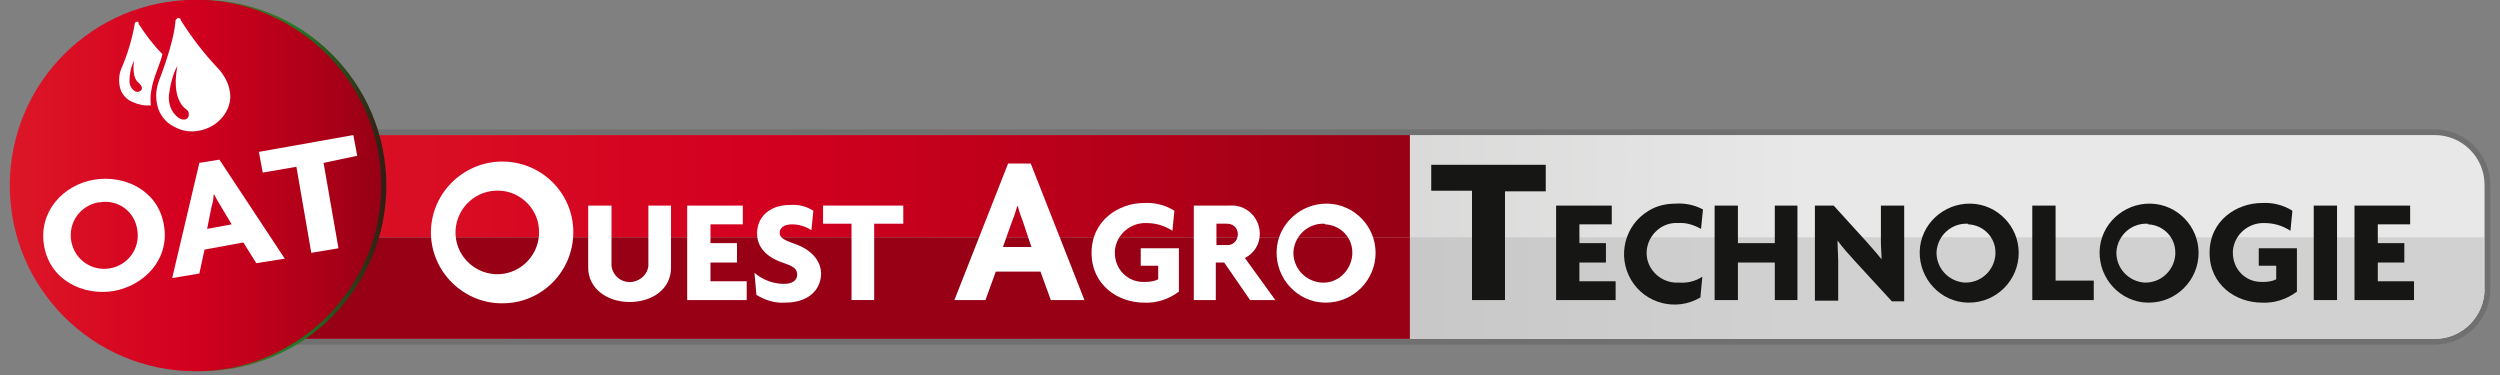 <?xml version="1.0" encoding="utf-8"?>
<!-- Generator: Adobe Illustrator 26.2.1, SVG Export Plug-In . SVG Version: 6.00 Build 0)  -->
<svg version="1.1" id="Calque_1" xmlns="http://www.w3.org/2000/svg" xmlns:xlink="http://www.w3.org/1999/xlink" x="0px" y="0px"
	 viewBox="0 0 386.4 58" style="enable-background:new 0 0 386.4 58;" xml:space="preserve">
<rect x="0" y="0" width="386.4" height="58" fill="#808080" stroke="none"/>
<style type="text/css">
	
		.st0{fill:url(#Rectangle_1_00000132060077212298741180000003458412152081110694_);stroke:#707070;stroke-width:1.768;stroke-miterlimit:10;}
	.st1{fill:url(#Rectangle_2_00000121255421805942258500000015753156844081449361_);}
	.st2{fill:url(#Tracé_7_00000001643192711386841020000016960214481703078555_);}
	.st3{fill:url(#Tracé_8_00000170976429986175148120000003347435887709064322_);}
	.st4{fill:#970015;}
	.st5{fill:url(#Ellipse_1_00000010994038780326509470000005615468458629933202_);}
	.st6{fill:url(#Ellipse_2_00000085956363948447322690000001305083078641659039_);}
	.st7{fill:#FFFFFF;}
	.st8{fill:#161615;}
</style>
<g id="Objet_dynamique_vectoriel" transform="translate(-20.288 -22.225)">
	
		<linearGradient id="Rectangle_1_00000067199209350554137870000003220446796985791674_" gradientUnits="userSpaceOnUse" x1="-26.041" y1="148.588" x2="-24.771" y2="148.588" gradientTransform="matrix(281.454 0 0 -24.794 7376.115 3742.916)">
		<stop  offset="7.000000e-02" style="stop-color:#562C0C"/>
		<stop  offset="0.239" style="stop-color:#A46A37"/>
		<stop  offset="0.476" style="stop-color:#D3001F"/>
		<stop  offset="0.627" style="stop-color:#AE0018"/>
		<stop  offset="0.779" style="stop-color:#582217"/>
		<stop  offset="1" style="stop-color:#341E13"/>
	</linearGradient>
	
		<path id="Rectangle_1" style="fill:url(#Rectangle_1_00000067199209350554137870000003220446796985791674_);stroke:#707070;stroke-width:1.768;stroke-miterlimit:10;" d="
		M54.4,43.1h342.2c4.2,0,7.7,3.4,7.7,7.7v16.1c0,4.2-3.4,7.7-7.7,7.7H54.4c-4.2,0-7.7-3.4-7.7-7.7V50.8
		C46.7,46.5,50.2,43.1,54.4,43.1z"/>
	
		<linearGradient id="Rectangle_2_00000105423317452892551590000010929083265896707734_" gradientUnits="userSpaceOnUse" x1="-26.041" y1="148.588" x2="-24.771" y2="148.588" gradientTransform="matrix(281.454 0 0 -24.794 7376.115 3742.916)">
		<stop  offset="2.500000e-02" style="stop-color:#E8E8E8"/>
		<stop  offset="0.298" style="stop-color:#C6C6C5"/>
		<stop  offset="0.707" style="stop-color:#E8E8E8"/>
	</linearGradient>
	<path id="Rectangle_2" style="fill:url(#Rectangle_2_00000105423317452892551590000010929083265896707734_);" d="M54.4,43.1h342.2
		c4.2,0,7.7,3.4,7.7,7.7v16.1c0,4.2-3.4,7.7-7.7,7.7H54.4c-4.2,0-7.7-3.4-7.7-7.7V50.8C46.7,46.5,50.2,43.1,54.4,43.1z"/>
	
		<linearGradient id="Tracé_7_00000105409543301864071130000005469197231429697162_" gradientUnits="userSpaceOnUse" x1="-25.877" y1="148.588" x2="-24.606" y2="148.588" gradientTransform="matrix(150.719 0 0 -24.794 3946.868 3742.916)">
		<stop  offset="0" style="stop-color:#DD1727"/>
		<stop  offset="0.476" style="stop-color:#D3001F"/>
		<stop  offset="0.822" style="stop-color:#AE0018"/>
		<stop  offset="0.993" style="stop-color:#970015"/>
	</linearGradient>
	<path id="Tracé_7" style="fill:url(#Tracé_7_00000105409543301864071130000005469197231429697162_);" d="M238.2,74.6H54.4
		c-4.2,0-7.7-3.4-7.7-7.7V50.8c0-4.2,3.5-7.7,7.7-7.7h183.8L238.2,74.6z"/>
	
		<linearGradient id="Tracé_8_00000057839269454446931010000006310629545142990251_" gradientUnits="userSpaceOnUse" x1="-26.041" y1="145.288" x2="-24.771" y2="145.288" gradientTransform="matrix(281.451 0 0 -12.346 7376.036 1860.464)">
		<stop  offset="2.600000e-02" style="stop-color:#DDDDDC"/>
		<stop  offset="0.295" style="stop-color:#BABABA"/>
		<stop  offset="0.701" style="stop-color:#D2D1D1"/>
	</linearGradient>
	<path id="Tracé_8" style="fill:url(#Tracé_8_00000057839269454446931010000006310629545142990251_);" d="M404.3,66.9
		c0,4.2-3.5,7.7-7.7,7.7H54.4c-4.2,0-7.7-3.4-7.7-7.7v-8h357.5V66.9z"/>
	<path id="Tracé_9" class="st4" d="M238.2,74.6H54.4c-4.2,0-7.7-3.4-7.7-7.7v-8h191.5L238.2,74.6z"/>
	
		<linearGradient id="Ellipse_1_00000137121370390706895360000013089960599285648031_" gradientUnits="userSpaceOnUse" x1="-25.166" y1="150.038" x2="-23.896" y2="150.038" gradientTransform="matrix(45.254 0 0 -45.112 1161.396 6819.399)">
		<stop  offset="0" style="stop-color:#DD1727"/>
		<stop  offset="0.476" style="stop-color:#814C28"/>
		<stop  offset="0.745" style="stop-color:#227C26"/>
		<stop  offset="0.993" style="stop-color:#341E13"/>
	</linearGradient>
	
		<ellipse id="Ellipse_1" style="fill:url(#Ellipse_1_00000137121370390706895360000013089960599285648031_);" cx="51.3" cy="50.9" rx="28.7" ry="28.7"/>
	
		<linearGradient id="Ellipse_2_00000098198993356388561670000013369856587186829453_" gradientUnits="userSpaceOnUse" x1="-25.17" y1="150.038" x2="-23.899" y2="150.038" gradientTransform="matrix(45.254 0 0 -45.112 1160.805 6819.399)">
		<stop  offset="0" style="stop-color:#DD1727"/>
		<stop  offset="0.476" style="stop-color:#D3001F"/>
		<stop  offset="0.822" style="stop-color:#AE0018"/>
		<stop  offset="0.993" style="stop-color:#970015"/>
	</linearGradient>
	
		<ellipse id="Ellipse_2" style="fill:url(#Ellipse_2_00000098198993356388561670000013369856587186829453_);" cx="50.5" cy="50.9" rx="28.7" ry="28.7"/>
	<path id="Tracé_60" class="st7" d="M97.5,69.1c-6-0.2-10.8-5.3-10.6-11.3S92.2,47,98.3,47.2c5.9,0.2,10.6,5,10.6,10.9
		c0,6.1-4.9,11-10.9,11C97.8,69.1,97.7,69.1,97.5,69.1z M97.5,51.7c-3.6-0.2-6.6,2.6-6.8,6.1c-0.2,3.6,2.6,6.6,6.1,6.8
		c3.6,0.2,6.6-2.6,6.8-6.1c0-0.1,0-0.2,0-0.3c0.1-3.4-2.6-6.3-6-6.5C97.6,51.7,97.6,51.7,97.5,51.7z"/>
	<path id="Tracé_61" class="st7" d="M117.6,68.9c-3.5,0-6.4-2.1-6.4-5.3V54h3.6v9.3c0.2,1.6,1.6,2.7,3.2,2.5
		c1.3-0.2,2.4-1.2,2.5-2.5V54h3.5v9.6C124,66.9,121.1,68.9,117.6,68.9z"/>
	<path id="Tracé_62" class="st7" d="M126.5,68.6V54h8.6v2.9h-5v2.9h4.1v3h-4.1v2.9h5.6v2.9H126.5z"/>
	<path id="Tracé_63" class="st7" d="M141.6,69c-1.6,0.1-3.1-0.4-4.4-1.2l-0.3-3.4c1.3,1.1,2.9,1.7,4.6,1.7c1.3,0,2-0.6,2-1.4
		c0-0.9-0.5-1.3-2.3-1.9c-2.6-0.9-3.9-2.5-3.9-4.5c0-2.5,1.9-4.4,5.1-4.4c1.3-0.1,2.5,0.2,3.6,0.9l-0.3,3c-0.9-0.6-2-0.9-3-0.9
		c-1.3,0-1.9,0.6-1.9,1.3c0,0.7,0.5,1.1,2.3,1.7c2.3,0.8,4.1,2.4,4.1,4.7C147.1,67.1,145.2,69,141.6,69z"/>
	<path id="Tracé_64" class="st7" d="M155.4,56.8v11.8h-3.5V56.8h-4.4V54h12.4v2.8L155.4,56.8z"/>
	<path id="Tracé_65" class="st7" d="M182.7,68.6l-1.6-4.4h-6.9l-1.6,4.4h-4.8l8.3-21.1h3.5l8.3,21.1L182.7,68.6z M178.3,56.2
		c-0.3-0.7-0.5-1.4-0.7-2.1h-0.1c-0.2,0.7-0.4,1.4-0.7,2.1l-1.5,4.2h4.4L178.3,56.2z"/>
	<path id="Tracé_66" class="st7" d="M197.1,69c-4,0-8.1-2.7-8.1-7.7c0-5,4.2-7.7,8.1-7.7c1.6-0.1,3.3,0.3,4.7,1.2l-0.3,3.1
		c-1.2-0.8-2.6-1.2-4-1.2c-2.5-0.1-4.7,1.8-4.9,4.3c0,0.1,0,0.2,0,0.3c0,2.5,1.9,4.5,4.4,4.5c0.1,0,0.2,0,0.3,0c0.7,0,1.4-0.1,2-0.4
		v-2.1h-2.7v-2.7h5.9v6.7C200.9,68.5,199,69.1,197.1,69z"/>
	<path id="Tracé_67" class="st7" d="M213.5,68.6l-4-5.8h-1.3v5.8h-3.4V54h5.5c2.5-0.2,4.6,1.7,4.7,4.2c0,0.1,0,0.2,0,0.2
		c0,1.6-0.9,3-2.3,3.7l4.7,6.5L213.5,68.6z M209.8,56.8h-1.5v3.3h1.5c0.9,0.1,1.7-0.5,1.8-1.5c0.1-0.9-0.5-1.7-1.5-1.8
		C210.1,56.8,210,56.8,209.8,56.8z"/>
	<path id="Tracé_68" class="st7" d="M225,69c-4.2-0.1-7.5-3.7-7.4-7.9c0.1-4.2,3.7-7.5,7.9-7.4c4.1,0.1,7.4,3.5,7.4,7.6
		c0,4.2-3.4,7.7-7.7,7.7C225.2,69,225.1,69,225,69z M225,56.8c-2.5-0.1-4.6,1.8-4.8,4.3c-0.1,2.5,1.8,4.6,4.3,4.8s4.6-1.8,4.8-4.3
		c0-0.1,0-0.2,0-0.2c0.1-2.4-1.8-4.4-4.2-4.5C225.1,56.8,225.1,56.8,225,56.8L225,56.8z"/>
	<path id="Tracé_69" class="st8" d="M252.9,51.8v16.8h-5.1V51.7h-6.3v-4h17.7v4.1L252.9,51.8z"/>
	<path id="Tracé_70" class="st8" d="M260.8,68.6V54h8.6v2.9h-5v2.9h4.1v3h-4.1v2.9h5.6v2.9H260.8z"/>
	<path id="Tracé_71" class="st8" d="M283.2,57.6c-1.1-0.6-2.3-1-3.5-0.9c-2.5-0.2-4.7,1.8-4.9,4.3s1.8,4.7,4.3,4.9
		c0.2,0,0.4,0,0.7,0c1.3,0.1,2.5-0.2,3.6-0.9l-0.3,3.2c-3.7,2.2-8.5,1-10.7-2.7c-2.2-3.7-1-8.5,2.7-10.7c1.3-0.8,2.7-1.1,4.2-1.1
		c1.4-0.1,2.9,0.2,4.2,0.9L283.2,57.6z"/>
	<path id="Tracé_72" class="st8" d="M294.6,68.6v-5.8h-5.7v5.8h-3.6V54h3.6v5.8h5.7V54h3.5v14.6H294.6z"/>
	<path id="Tracé_73" class="st8" d="M312.7,68.8l-5.7-6.2c-0.9-1-2-2.2-2.7-3.2l0,0c0,1,0.1,2.2,0.1,3.1v6.2h-3.6V54h2.9l5,5.5
		c0.7,0.8,1.7,1.9,2.4,2.8l0,0c0-0.9-0.1-1.8-0.1-2.7V54h3.6v14.8H312.7z"/>
	<path id="Tracé_74" class="st8" d="M324.4,69c-4.2-0.1-7.5-3.7-7.4-7.9c0.1-4.2,3.7-7.5,7.9-7.4c4.1,0.1,7.4,3.5,7.4,7.6
		c0,4.2-3.4,7.7-7.7,7.7C324.6,69,324.5,69,324.4,69z M324.4,56.8c-2.5-0.1-4.6,1.8-4.8,4.3c-0.1,2.5,1.8,4.6,4.3,4.8
		c2.5,0.1,4.6-1.8,4.8-4.3c0-0.1,0-0.2,0-0.2c0.1-2.4-1.8-4.4-4.2-4.5C324.5,56.8,324.5,56.8,324.4,56.8L324.4,56.8z"/>
	<path id="Tracé_75" class="st8" d="M334.4,68.6V54h3.6v11.6h5.9v3L334.4,68.6z"/>
	<path id="Tracé_76" class="st8" d="M352.2,69c-4.2-0.1-7.5-3.7-7.4-7.9c0.1-4.2,3.7-7.5,7.9-7.4c4.1,0.1,7.4,3.5,7.4,7.6
		c0,4.2-3.4,7.7-7.7,7.7C352.4,69,352.3,69,352.2,69z M352.2,56.8c-2.5-0.1-4.6,1.8-4.8,4.3c-0.1,2.5,1.8,4.6,4.3,4.8
		c2.5,0.1,4.6-1.8,4.8-4.3c0-0.1,0-0.2,0-0.2c0.1-2.4-1.8-4.4-4.2-4.5C352.3,56.8,352.3,56.8,352.2,56.8L352.2,56.8z"/>
	<path id="Tracé_77" class="st8" d="M369.9,69c-4,0-8.1-2.7-8.1-7.7c0-5,4.2-7.7,8.1-7.7c1.6-0.1,3.3,0.3,4.7,1.2l-0.3,3.1
		c-1.2-0.8-2.6-1.2-4-1.2c-2.5-0.1-4.7,1.8-4.9,4.3c0,0.1,0,0.2,0,0.3c0,2.5,1.9,4.5,4.4,4.5c0.1,0,0.2,0,0.3,0c0.7,0,1.4-0.1,2-0.4
		v-2.1h-2.7v-2.7h5.9v6.7C373.7,68.5,371.8,69.1,369.9,69z"/>
	<path id="Tracé_78" class="st8" d="M377.9,68.6V54h3.6v14.6H377.9z"/>
	<path id="Tracé_79" class="st8" d="M384.2,68.6V54h8.6v2.9h-5v2.9h4.1v3h-4.1v2.9h5.6v2.9H384.2z"/>
	<g id="Groupe_6">
		<path id="Tracé_80" class="st7" d="M37.9,67.2c-4.8,0.8-9.9-1.7-10.8-7c-0.9-5.3,3-9.4,7.7-10.2c4.8-0.8,9.9,1.7,10.8,6.9
			C46.6,62.2,42.7,66.3,37.9,67.2z M35.5,53.5c-2.8,0.5-4.7,3.1-4.2,6c0.5,2.8,3.1,4.7,6,4.2c2.8-0.5,4.7-3.1,4.2-6c0,0,0,0,0,0
			c-0.4-2.8-3-4.7-5.8-4.2C35.6,53.5,35.5,53.5,35.5,53.5z"/>
		<path id="Tracé_81" class="st7" d="M59.9,62.9l-2-3.2l-6,1.1l-0.8,3.7l-4.2,0.7l4.2-17.8l3.1-0.5l10.1,15.3L59.9,62.9z
			 M54.3,53.9c-0.3-0.5-0.6-1-0.9-1.6l-0.1,0c0,0.6-0.1,1.2-0.3,1.8l-0.7,3.5l3.8-0.7L54.3,53.9z"/>
		<path id="Tracé_82" class="st7" d="M70.3,47.4l2.3,13.2l-4.2,0.7l-2.3-13.3l-5.2,0.9l-0.6-3.2l14.6-2.6l0.6,3.2L70.3,47.4z"/>
	</g>
	<g id="g9636">
		<path id="path8409" class="st7" d="M41.4,25.6c-0.2,0-0.3,0.2-0.3,0.4c-0.4,2.3-1.1,4.6-2,6.7c-0.4,0.9-0.5,1.9-0.3,2.9
			c0.2,1.1,1,2,2,2.4c0.9,0.4,1.8,0.6,2.8,0.5c-0.3-2.8,0.9-5,1.6-7.2c0.1-0.2,0.1-0.5,0.2-0.7c-1.4-1.4-2.6-3-3.7-4.7
			C41.8,25.7,41.6,25.5,41.4,25.6z M41,31.6c-0.1,0.7-0.1,1.4,0,2.1c0.1,0.5,0.3,1,0.7,1.3c0.3,0.3,0.6,0.6,0.5,1
			c-0.1,0.3-0.5,0.5-0.8,0.4c0,0,0,0-0.1,0c-0.6-0.3-1-0.9-1-1.6C40.3,33.7,40.5,32.6,41,31.6z"/>
		<path id="path4927" class="st7" d="M47.8,25c-0.2,0.1-0.4,0.3-0.4,0.5c-0.2,3.3-2.5,9.1-2.5,9.1c-0.5,1.3-0.6,2.6-0.3,3.9
			c0.3,1.4,1.3,2.7,2.6,3.3c1.2,0.7,2.6,0.9,4,0.6c1.4-0.3,2.6-1,3.5-2.1c0.9-1.1,1.4-2.6,1.1-4c-0.2-1.3-0.9-2.5-1.8-3.5
			c-2.2-2.3-4.1-4.8-5.8-7.5C48.3,25.2,48.1,25,47.8,25z M47.7,32.4c-0.3,1.8-0.6,4.4,0.8,6.2c0.3,0.4,0.8,0.6,0.9,0.9
			c0.4,1.2-0.9,1.8-2.1,0.4c-0.7-0.8-1-1.9-0.9-3C46.6,35.3,47,33.7,47.7,32.4z"/>
	</g>
</g>
</svg>
